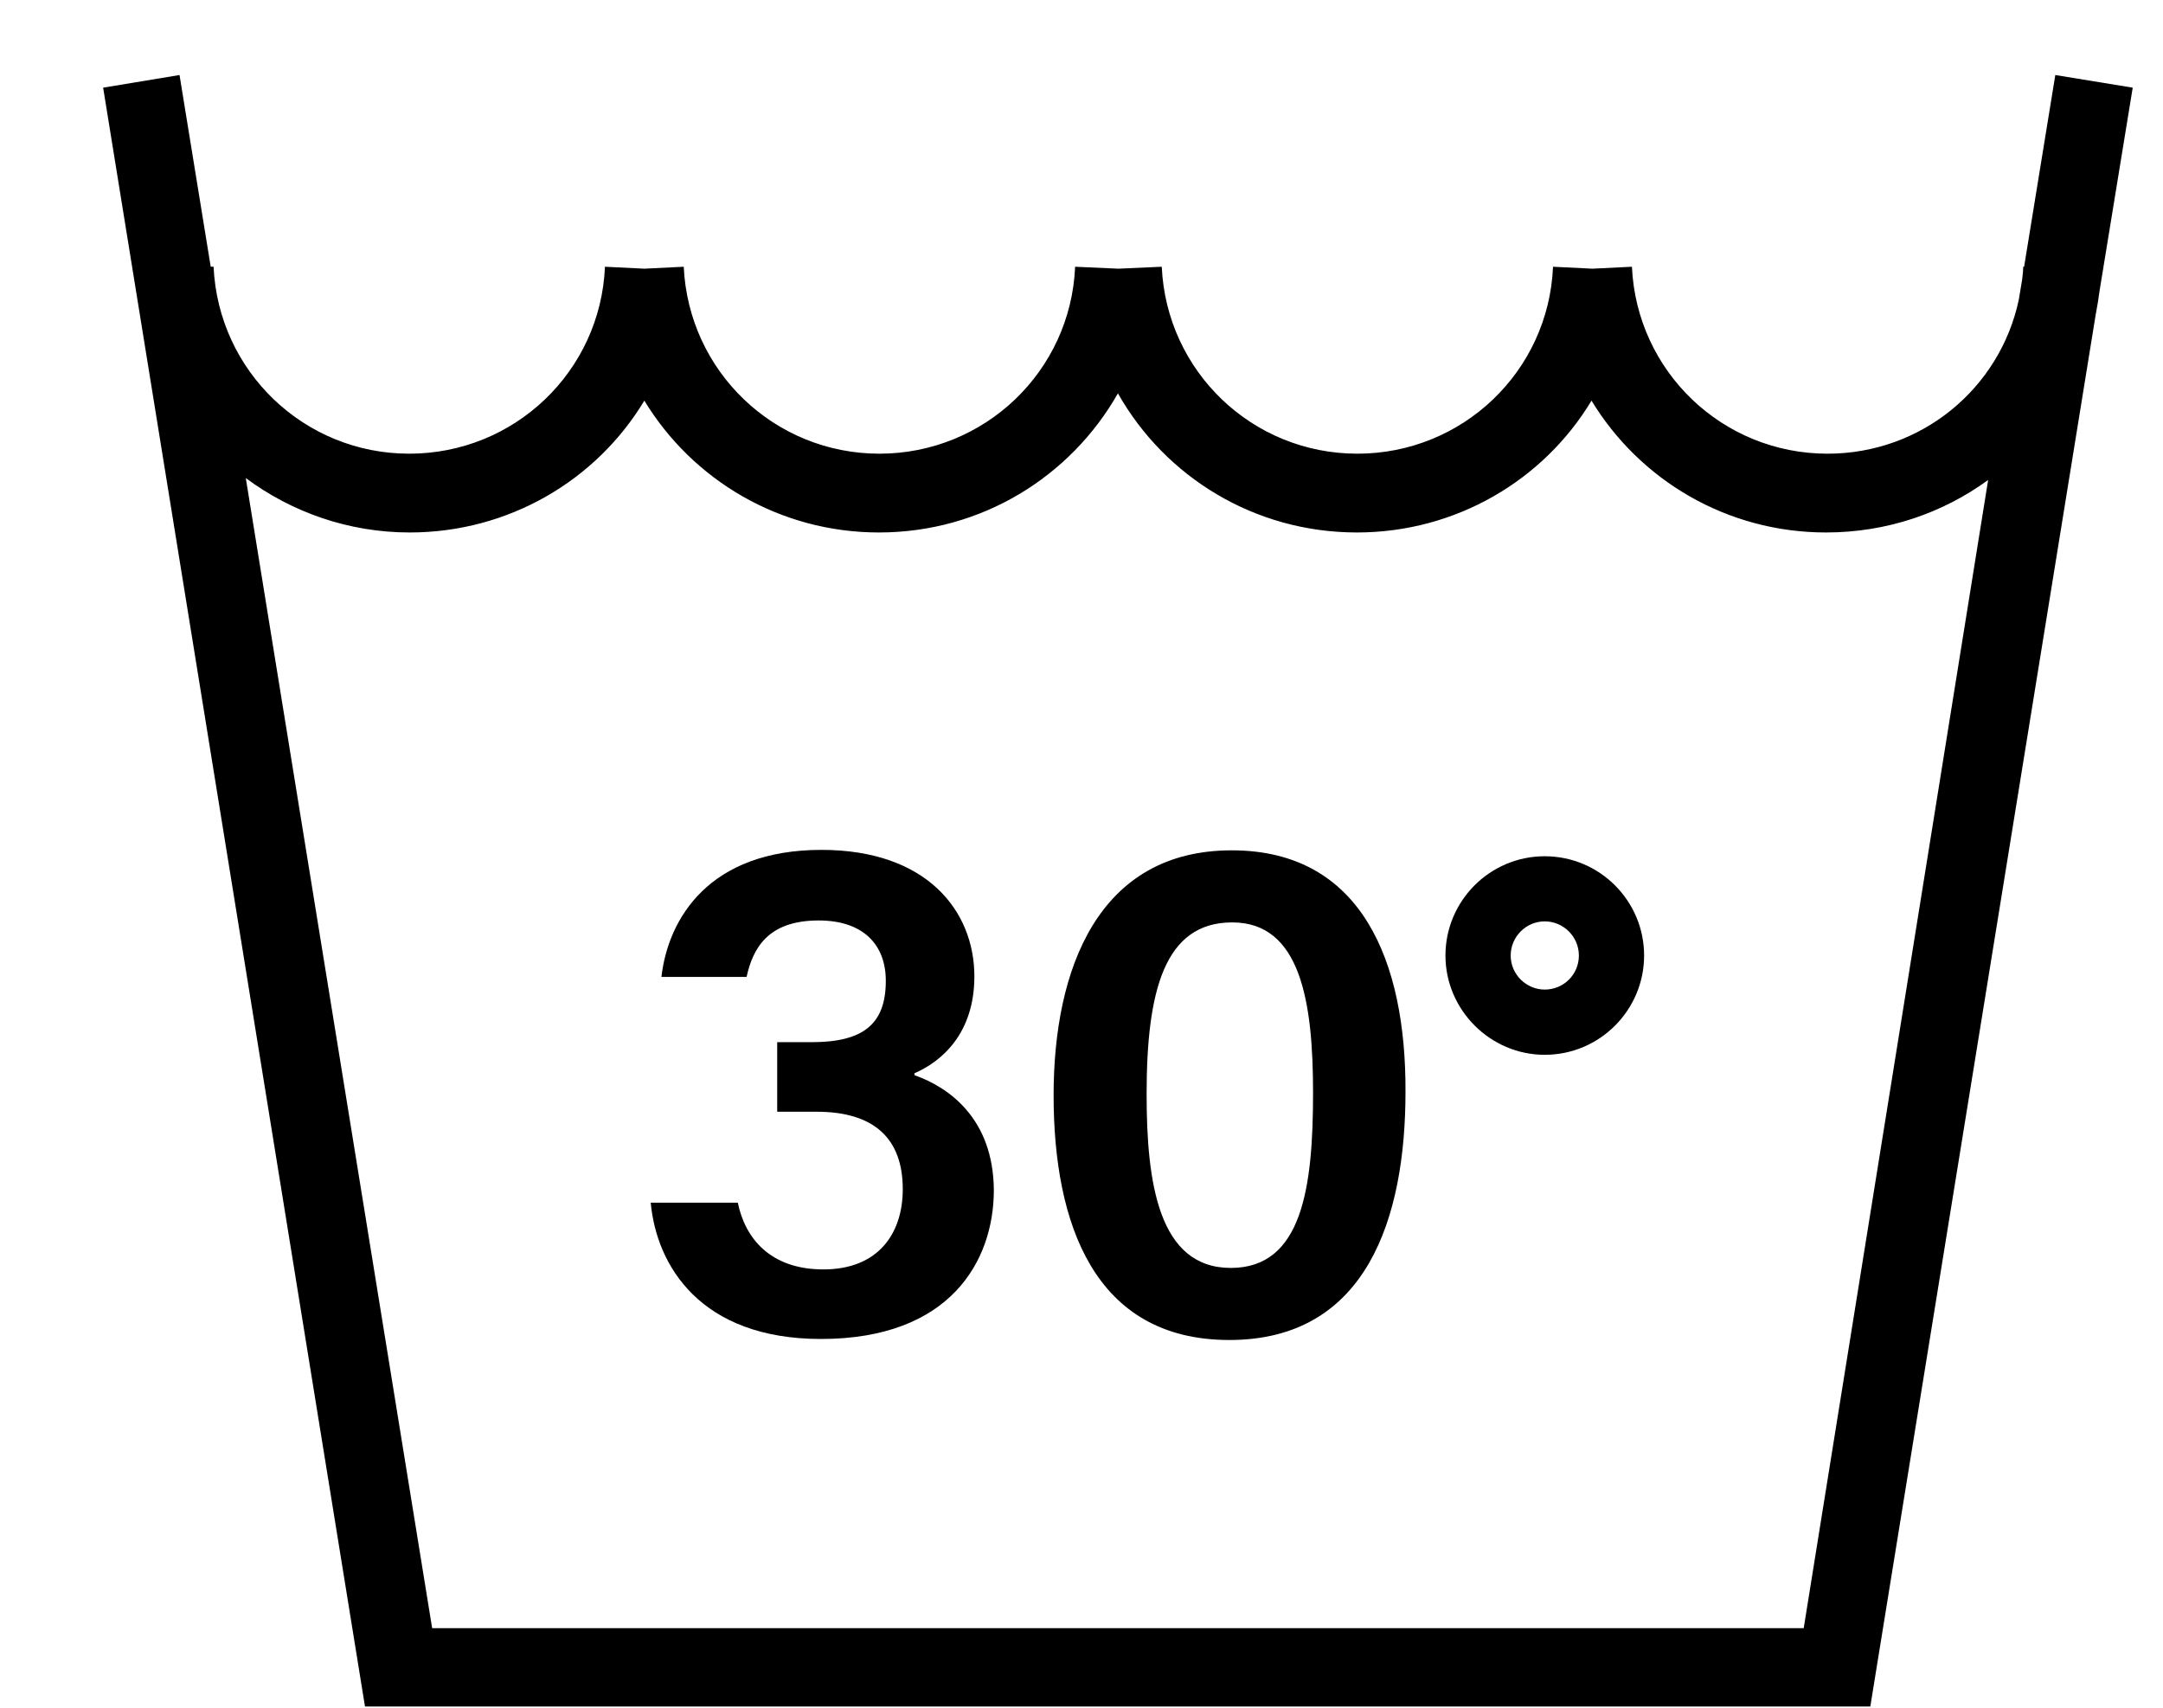 <?xml version="1.0" encoding="UTF-8"?>
<svg xmlns="http://www.w3.org/2000/svg" width="19" height="15" viewBox="0 0 19 15" fill="none">
  <path d="M8.033 9.444V9.427C8.268 9.325 8.559 9.081 8.559 8.576C8.559 8.004 8.144 7.465 7.216 7.465C6.229 7.465 5.869 8.068 5.81 8.581H6.558C6.613 8.333 6.742 8.085 7.191 8.085C7.584 8.085 7.781 8.299 7.781 8.615C7.781 8.991 7.588 9.154 7.131 9.154H6.827V9.765H7.173C7.682 9.765 7.93 10.004 7.93 10.445C7.93 10.838 7.712 11.15 7.233 11.15C6.767 11.15 6.545 10.877 6.481 10.564H5.716C5.767 11.116 6.152 11.761 7.212 11.761C8.349 11.761 8.73 11.073 8.73 10.453C8.725 9.825 8.336 9.551 8.033 9.444Z" fill="black"></path>
  <path d="M10.82 7.469C9.649 7.469 9.255 8.508 9.255 9.62C9.255 10.744 9.61 11.77 10.799 11.77C12.009 11.77 12.346 10.693 12.346 9.59C12.351 8.453 11.966 7.469 10.82 7.469ZM10.812 11.137C10.175 11.137 10.072 10.385 10.072 9.611C10.072 8.709 10.226 8.102 10.824 8.102C11.423 8.102 11.534 8.795 11.534 9.598C11.534 10.428 11.44 11.137 10.812 11.137Z" fill="black"></path>
  <path d="M13.569 7.521C13.086 7.521 12.697 7.914 12.697 8.393C12.697 8.871 13.091 9.265 13.569 9.265C14.053 9.265 14.442 8.871 14.442 8.393C14.442 7.914 14.053 7.521 13.569 7.521ZM13.569 8.692C13.407 8.692 13.27 8.559 13.27 8.393C13.27 8.23 13.403 8.093 13.569 8.093C13.732 8.093 13.869 8.226 13.869 8.393C13.869 8.559 13.736 8.692 13.569 8.692Z" fill="black"></path>
  <path d="M18.443 2.553L18.734 0.77L18.054 0.659L17.78 2.343H17.772C17.772 2.382 17.767 2.416 17.763 2.454L17.733 2.634C17.567 3.412 16.878 3.985 16.053 3.985C15.13 3.985 14.377 3.262 14.335 2.343L13.988 2.36L13.642 2.343C13.603 3.262 12.847 3.985 11.923 3.985C11 3.985 10.247 3.262 10.205 2.343L9.824 2.36L9.444 2.343C9.405 3.262 8.648 3.985 7.725 3.985C6.802 3.985 6.049 3.262 6.006 2.343L5.66 2.36L5.314 2.343C5.275 3.262 4.519 3.985 3.595 3.985C2.672 3.985 1.919 3.262 1.876 2.343H1.851L1.577 0.659L0.906 0.77L3.206 14.989H16.429L18.409 2.762C18.422 2.694 18.434 2.625 18.443 2.553ZM15.844 14.301H3.796L2.159 4.199C2.561 4.498 3.061 4.677 3.599 4.677C4.472 4.677 5.241 4.216 5.66 3.519C6.083 4.216 6.849 4.677 7.721 4.677C8.623 4.677 9.405 4.186 9.82 3.455C10.235 4.19 11.021 4.677 11.919 4.677C12.791 4.677 13.561 4.216 13.98 3.519C14.403 4.216 15.168 4.677 16.04 4.677C16.575 4.677 17.066 4.506 17.464 4.216L15.844 14.301Z" fill="black"></path>
</svg>
